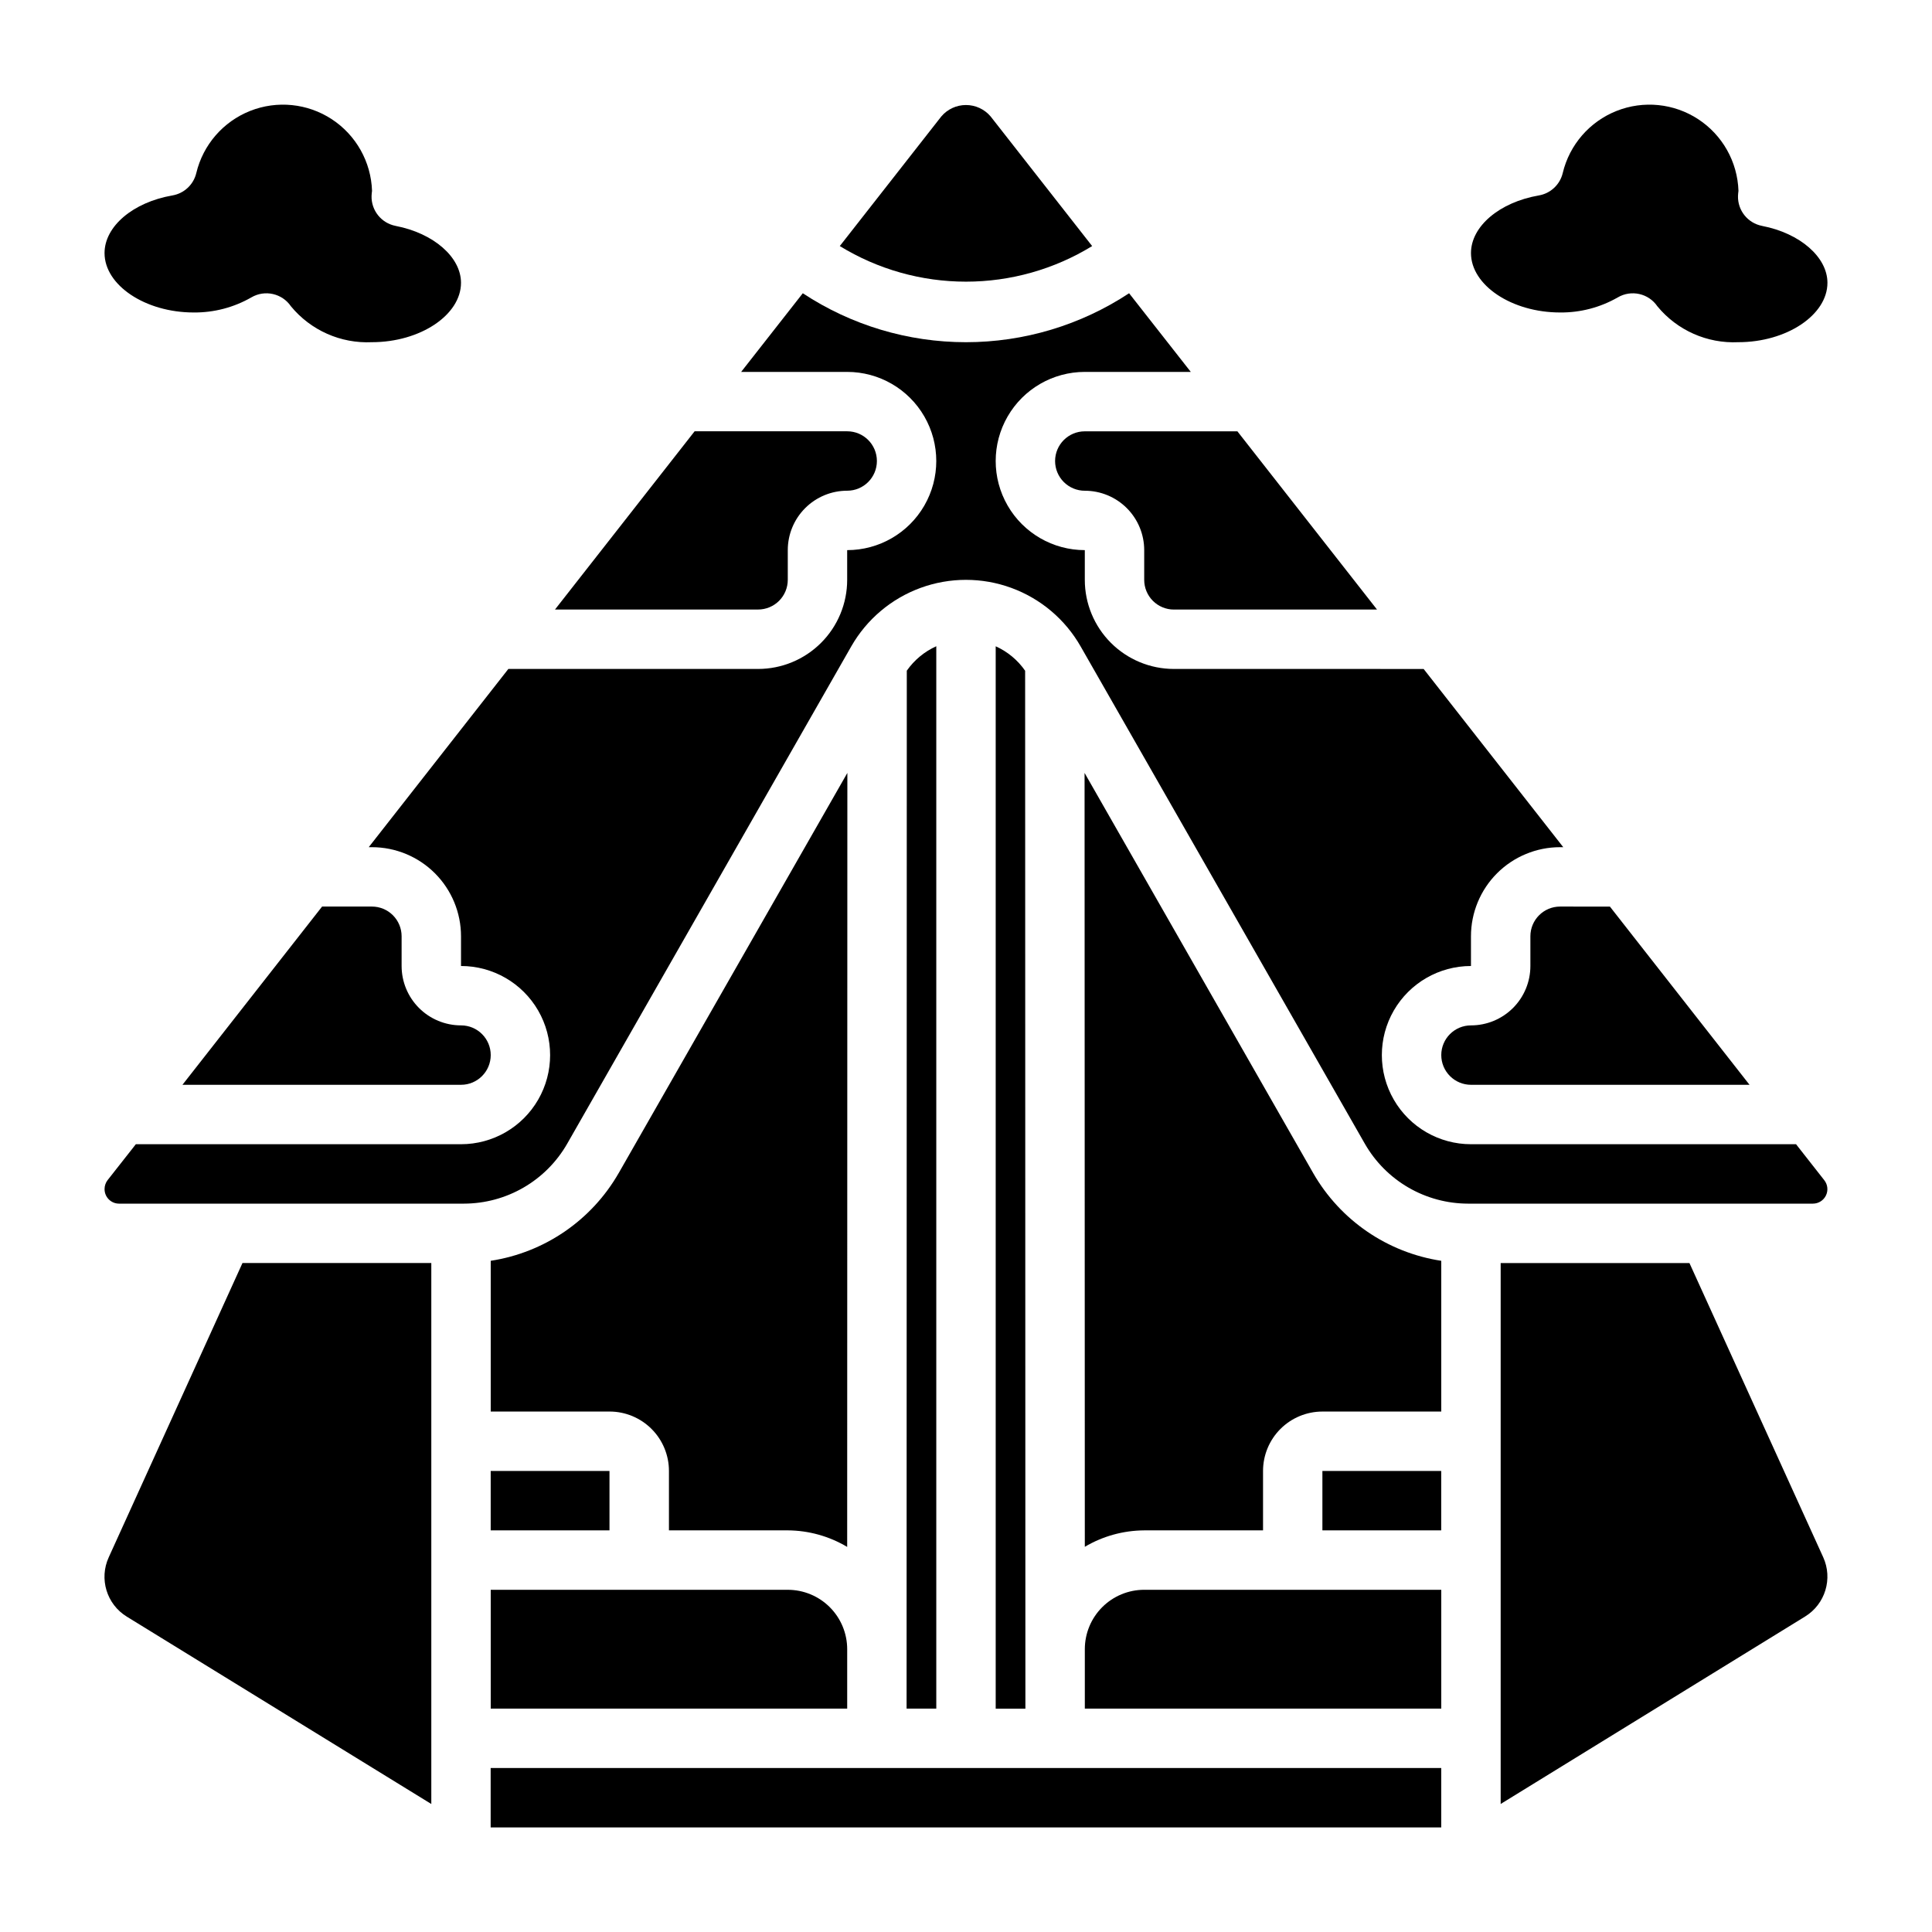 <?xml version="1.0" encoding="UTF-8"?>
<!-- Uploaded to: SVG Repo, www.svgrepo.com, Generator: SVG Repo Mixer Tools -->
<svg fill="#000000" width="800px" height="800px" version="1.1" viewBox="144 144 512 512" xmlns="http://www.w3.org/2000/svg">
 <g>
  <path d="m242.56 384.25h-13.203l-37 47.23 73.82 0.004c4.348 0 7.871-3.527 7.871-7.875 0-4.348-3.523-7.871-7.871-7.871-4.176 0-8.184-1.66-11.133-4.609-2.953-2.953-4.613-6.957-4.613-11.133v-7.875c0-2.086-0.828-4.09-2.305-5.566-1.477-1.477-3.481-2.305-5.566-2.305z"/>
  <path d="m423.6 612.54h-149.57v15.746h251.91v-15.746z"/>
  <path d="m172.82 556.69c-2.617 5.703-0.559 12.465 4.793 15.742l80.688 49.645v-143.36h-50.043z"/>
  <path d="m433.43 209.21-26.906-34.352c-1.625-1.922-4.016-3.027-6.531-3.027-2.519 0-4.906 1.105-6.535 3.027l-26.906 34.352c10.062 6.172 21.637 9.434 33.441 9.434 11.801 0 23.375-3.262 33.438-9.434z"/>
  <path d="m557.44 384.25c-4.348 0-7.871 3.523-7.871 7.871v7.875c0 4.176-1.656 8.18-4.609 11.133-2.953 2.949-6.957 4.609-11.133 4.609-4.348 0-7.875 3.523-7.875 7.871 0 2.09 0.832 4.09 2.309 5.566 1.477 1.477 3.477 2.309 5.566 2.309h73.816l-37-47.23z"/>
  <path d="m423.61 266.18c0 2.086 0.832 4.09 2.309 5.566 1.477 1.473 3.477 2.305 5.566 2.305 4.176 0 8.18 1.656 11.133 4.609 2.949 2.953 4.609 6.957 4.609 11.133v7.875c0 2.086 0.828 4.09 2.305 5.566 1.477 1.473 3.481 2.305 5.566 2.305h53.828l-37-47.23-40.441-0.004c-4.348 0-7.875 3.527-7.875 7.875z"/>
  <path d="m274.05 596.8h94.465v-15.746c0-4.176-1.66-8.18-4.613-11.133-2.953-2.953-6.957-4.609-11.133-4.609h-78.719z"/>
  <path d="m352.77 297.66v-7.875c0-4.176 1.66-8.18 4.613-11.133s6.957-4.609 11.133-4.609c4.348 0 7.871-3.523 7.871-7.871 0-4.348-3.523-7.875-7.871-7.875h-40.434l-37 47.23 53.816 0.004c2.086 0 4.09-0.832 5.566-2.305 1.477-1.477 2.305-3.481 2.305-5.566z"/>
  <path d="m486.59 565.31h-39.359c-4.176 0-8.18 1.656-11.133 4.609s-4.609 6.957-4.609 11.133v15.742l94.461 0.004v-31.488z"/>
  <path d="m492.03 454.92-60.609-106.09 0.066 205.09c4.766-2.824 10.199-4.324 15.742-4.356h31.488v-15.742c0-4.176 1.66-8.18 4.609-11.133 2.953-2.953 6.961-4.613 11.133-4.613h31.488v-39.949c-14.246-2.172-26.734-10.711-33.918-23.207z"/>
  <path d="m494.45 533.82h31.488v15.742h-31.488z"/>
  <path d="m591.72 478.72h-50.027v143.35l80.672-49.672c5.344-3.285 7.402-10.035 4.793-15.742z"/>
  <path d="m619.97 447.23h-86.148c-8.438 0-16.234-4.5-20.453-11.809-4.219-7.305-4.219-16.309 0-23.617 4.219-7.305 12.016-11.805 20.453-11.805v-7.875c0-6.262 2.488-12.27 6.914-16.699 4.43-4.426 10.438-6.914 16.699-6.914h0.844l-37-47.23-66.18-0.004c-6.262 0-12.27-2.488-16.699-6.918-4.426-4.426-6.914-10.434-6.914-16.695v-7.875c-8.438 0-16.234-4.5-20.453-11.809-4.219-7.305-4.219-16.309 0-23.613 4.219-7.309 12.016-11.809 20.453-11.809h28.086l-16.352-20.844c-12.832 8.461-27.863 12.973-43.234 12.973-15.371 0-30.406-4.512-43.238-12.973l-16.336 20.844h28.098c8.438 0 16.23 4.5 20.449 11.809 4.219 7.305 4.219 16.309 0 23.613-4.219 7.309-12.012 11.809-20.449 11.809v7.875c0 6.262-2.488 12.27-6.918 16.695-4.43 4.43-10.438 6.918-16.699 6.918h-66.172l-37 47.23 0.836 0.004c6.262 0 12.27 2.488 16.699 6.914 4.43 4.43 6.918 10.438 6.918 16.699v7.875c8.434 0 16.23 4.5 20.449 11.805 4.219 7.309 4.219 16.312 0 23.617-4.219 7.309-12.016 11.809-20.449 11.809h-86.176l-7.504 9.543c-0.512 0.68-0.789 1.508-0.785 2.359 0 2.113 1.703 3.828 3.816 3.844h91.434c5.551-0.012 11-1.48 15.805-4.269 4.801-2.785 8.781-6.785 11.543-11.602l75.289-131.81c4.102-7.176 10.609-12.668 18.371-15.504 7.762-2.836 16.277-2.836 24.035 0 7.762 2.836 14.27 8.328 18.371 15.504l75.328 131.81c2.758 4.812 6.738 8.816 11.535 11.602 4.801 2.785 10.25 4.258 15.797 4.269h91.41c1.469 0 2.809-0.84 3.449-2.16 0.641-1.32 0.473-2.891-0.434-4.043z"/>
  <path d="m407.87 315.27v281.54h7.871l-0.07-275.05v-0.004c-1.965-2.828-4.66-5.07-7.801-6.484z"/>
  <path d="m384.31 321.74-0.055 275.06h7.871v-281.54c-3.141 1.414-5.84 3.652-7.816 6.477z"/>
  <path d="m368.56 348.83-60.613 106.07h-0.004c-7.176 12.492-19.652 21.039-33.895 23.223v39.949h31.488c4.176 0 8.18 1.66 11.133 4.613s4.609 6.957 4.609 11.133v15.742h31.488c5.547 0.035 10.98 1.547 15.746 4.387z"/>
  <path d="m274.04 533.82h31.48v15.742h-31.48z"/>
  <path d="m557.44 226.81c5.363 0.051 10.641-1.328 15.289-3.996 3.574-2.098 8.164-1.066 10.492 2.359 5.25 6.379 13.203 9.902 21.453 9.512 12.809 0 23.617-7.211 23.617-15.742 0-6.809-7.281-13.145-17.32-15.074v-0.004c-3.785-0.727-6.488-4.09-6.383-7.941 0-0.324 0.078-1.031 0.125-1.348-0.254-7.684-4.231-14.766-10.66-18.98-6.43-4.215-14.512-5.031-21.656-2.195-7.148 2.836-12.465 8.977-14.254 16.453-0.73 3.074-3.231 5.414-6.348 5.941-10.414 1.805-17.969 8.188-17.969 15.273 0 8.531 10.809 15.742 23.613 15.742z"/>
  <path d="m195.32 226.81c5.363 0.051 10.641-1.328 15.289-3.996 3.574-2.098 8.164-1.066 10.492 2.359 5.25 6.379 13.203 9.902 21.453 9.512 12.809 0 23.617-7.211 23.617-15.742 0-6.809-7.281-13.145-17.32-15.074v-0.004c-3.785-0.727-6.488-4.09-6.383-7.941 0-0.324 0.078-1.031 0.125-1.348-0.254-7.684-4.231-14.766-10.66-18.98s-14.512-5.031-21.656-2.195c-7.148 2.836-12.465 8.977-14.254 16.453-0.73 3.074-3.231 5.414-6.344 5.941-10.418 1.805-17.973 8.188-17.973 15.273 0 8.531 10.809 15.742 23.613 15.742z"/>
 </g>
</svg>